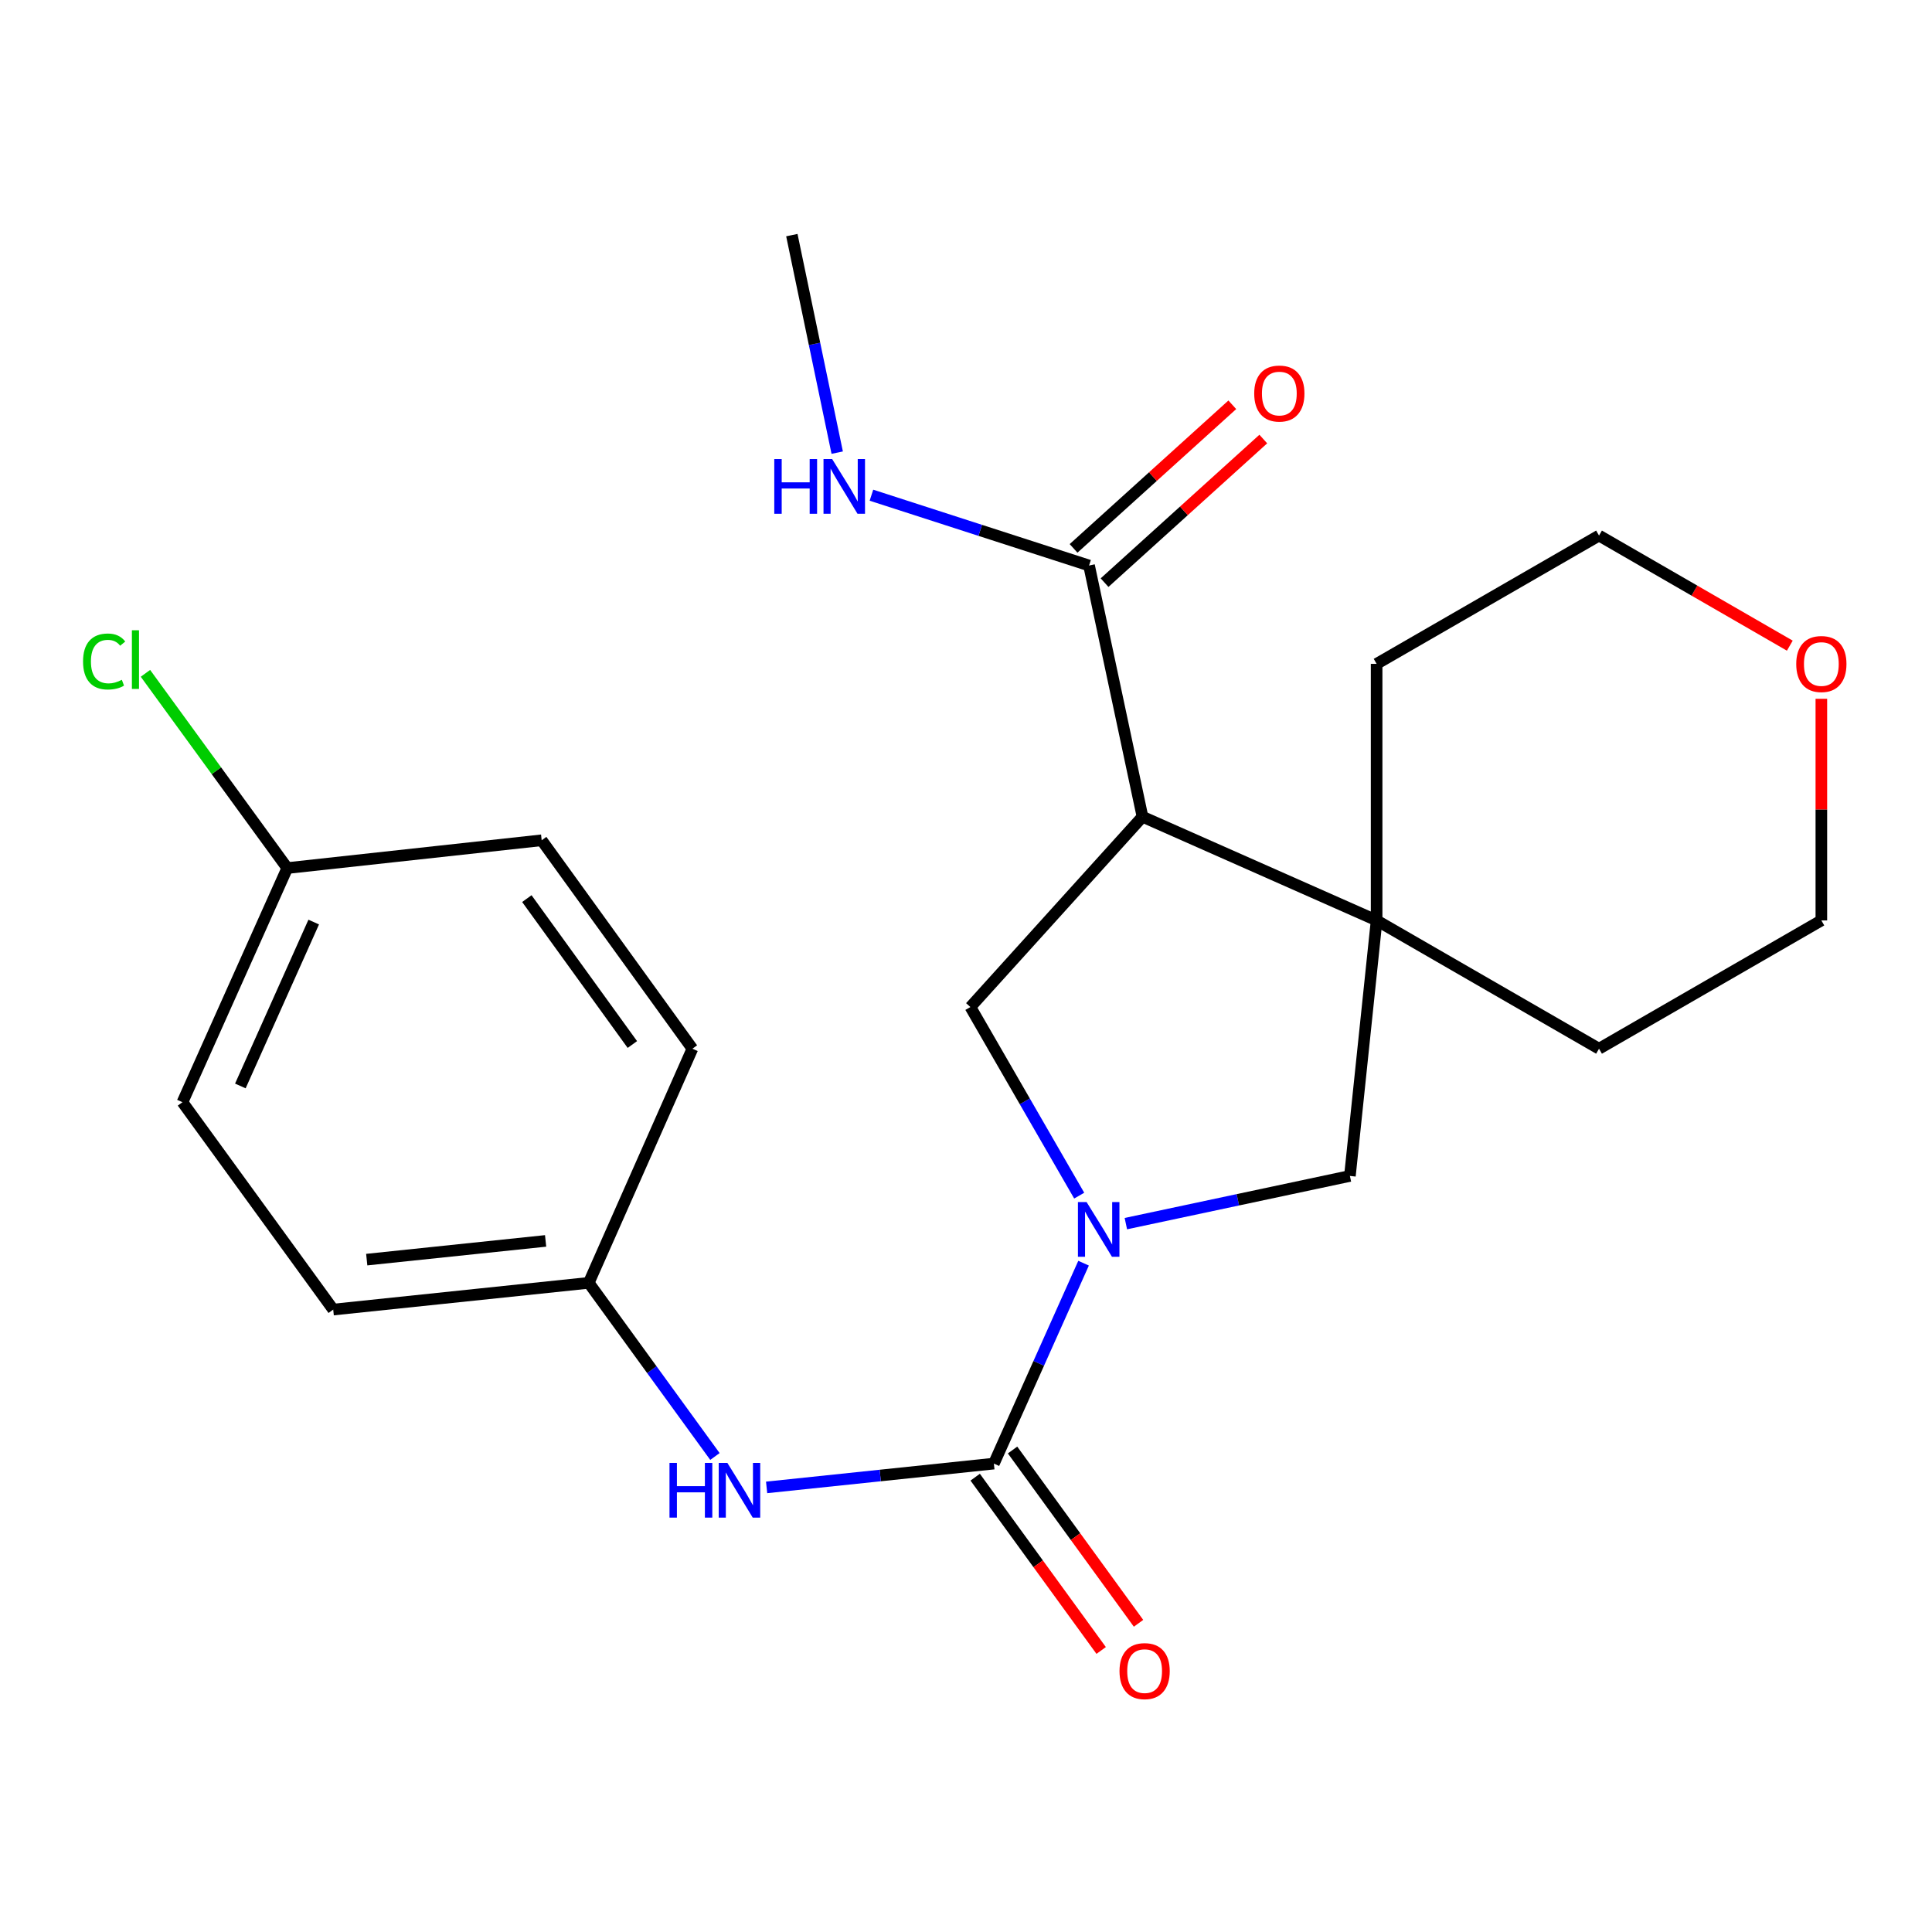 <?xml version='1.0' encoding='iso-8859-1'?>
<svg version='1.1' baseProfile='full'
              xmlns='http://www.w3.org/2000/svg'
                      xmlns:rdkit='http://www.rdkit.org/xml'
                      xmlns:xlink='http://www.w3.org/1999/xlink'
                  xml:space='preserve'
width='1000px' height='1000px' viewBox='0 0 1000 1000'>
<!-- END OF HEADER -->
<rect style='opacity:1.0;fill:#FFFFFF;stroke:none' width='1000' height='1000' x='0' y='0'> </rect>
<path class='bond-1' d='M 560.854,653.821 L 537.641,705.687' style='fill:none;fill-rule:evenodd;stroke:#0000FF;stroke-width:6px;stroke-linecap:butt;stroke-linejoin:miter;stroke-opacity:1' />
<path class='bond-1' d='M 537.641,705.687 L 514.428,757.554' style='fill:none;fill-rule:evenodd;stroke:#000000;stroke-width:6px;stroke-linecap:butt;stroke-linejoin:miter;stroke-opacity:1' />
<path class='bond-3' d='M 558.592,618.859 L 530.433,570.05' style='fill:none;fill-rule:evenodd;stroke:#0000FF;stroke-width:6px;stroke-linecap:butt;stroke-linejoin:miter;stroke-opacity:1' />
<path class='bond-3' d='M 530.433,570.05 L 502.273,521.24' style='fill:none;fill-rule:evenodd;stroke:#000000;stroke-width:6px;stroke-linecap:butt;stroke-linejoin:miter;stroke-opacity:1' />
<path class='bond-5' d='M 582.741,633.349 L 640.726,621.01' style='fill:none;fill-rule:evenodd;stroke:#0000FF;stroke-width:6px;stroke-linecap:butt;stroke-linejoin:miter;stroke-opacity:1' />
<path class='bond-5' d='M 640.726,621.01 L 698.71,608.672' style='fill:none;fill-rule:evenodd;stroke:#000000;stroke-width:6px;stroke-linecap:butt;stroke-linejoin:miter;stroke-opacity:1' />
<path class='bond-0' d='M 591.353,422.743 L 502.273,521.24' style='fill:none;fill-rule:evenodd;stroke:#000000;stroke-width:6px;stroke-linecap:butt;stroke-linejoin:miter;stroke-opacity:1' />
<path class='bond-4' d='M 591.353,422.743 L 563.696,292.71' style='fill:none;fill-rule:evenodd;stroke:#000000;stroke-width:6px;stroke-linecap:butt;stroke-linejoin:miter;stroke-opacity:1' />
<path class='bond-23' d='M 591.353,422.743 L 712.538,476.408' style='fill:none;fill-rule:evenodd;stroke:#000000;stroke-width:6px;stroke-linecap:butt;stroke-linejoin:miter;stroke-opacity:1' />
<path class='bond-6' d='M 514.428,757.554 L 455.613,763.718' style='fill:none;fill-rule:evenodd;stroke:#000000;stroke-width:6px;stroke-linecap:butt;stroke-linejoin:miter;stroke-opacity:1' />
<path class='bond-6' d='M 455.613,763.718 L 396.798,769.882' style='fill:none;fill-rule:evenodd;stroke:#0000FF;stroke-width:6px;stroke-linecap:butt;stroke-linejoin:miter;stroke-opacity:1' />
<path class='bond-7' d='M 504.758,764.583 L 537.36,809.43' style='fill:none;fill-rule:evenodd;stroke:#000000;stroke-width:6px;stroke-linecap:butt;stroke-linejoin:miter;stroke-opacity:1' />
<path class='bond-7' d='M 537.36,809.43 L 569.963,854.277' style='fill:none;fill-rule:evenodd;stroke:#FF0000;stroke-width:6px;stroke-linecap:butt;stroke-linejoin:miter;stroke-opacity:1' />
<path class='bond-7' d='M 524.098,750.524 L 556.7,795.37' style='fill:none;fill-rule:evenodd;stroke:#000000;stroke-width:6px;stroke-linecap:butt;stroke-linejoin:miter;stroke-opacity:1' />
<path class='bond-7' d='M 556.7,795.37 L 589.303,840.217' style='fill:none;fill-rule:evenodd;stroke:#FF0000;stroke-width:6px;stroke-linecap:butt;stroke-linejoin:miter;stroke-opacity:1' />
<path class='bond-2' d='M 712.538,476.408 L 698.71,608.672' style='fill:none;fill-rule:evenodd;stroke:#000000;stroke-width:6px;stroke-linecap:butt;stroke-linejoin:miter;stroke-opacity:1' />
<path class='bond-14' d='M 712.538,476.408 L 712.538,343.613' style='fill:none;fill-rule:evenodd;stroke:#000000;stroke-width:6px;stroke-linecap:butt;stroke-linejoin:miter;stroke-opacity:1' />
<path class='bond-15' d='M 712.538,476.408 L 827.653,542.812' style='fill:none;fill-rule:evenodd;stroke:#000000;stroke-width:6px;stroke-linecap:butt;stroke-linejoin:miter;stroke-opacity:1' />
<path class='bond-8' d='M 571.717,301.576 L 612.799,264.412' style='fill:none;fill-rule:evenodd;stroke:#000000;stroke-width:6px;stroke-linecap:butt;stroke-linejoin:miter;stroke-opacity:1' />
<path class='bond-8' d='M 612.799,264.412 L 653.88,227.247' style='fill:none;fill-rule:evenodd;stroke:#FF0000;stroke-width:6px;stroke-linecap:butt;stroke-linejoin:miter;stroke-opacity:1' />
<path class='bond-8' d='M 555.676,283.845 L 596.758,246.68' style='fill:none;fill-rule:evenodd;stroke:#000000;stroke-width:6px;stroke-linecap:butt;stroke-linejoin:miter;stroke-opacity:1' />
<path class='bond-8' d='M 596.758,246.68 L 637.84,209.516' style='fill:none;fill-rule:evenodd;stroke:#FF0000;stroke-width:6px;stroke-linecap:butt;stroke-linejoin:miter;stroke-opacity:1' />
<path class='bond-10' d='M 563.696,292.71 L 507.375,274.513' style='fill:none;fill-rule:evenodd;stroke:#000000;stroke-width:6px;stroke-linecap:butt;stroke-linejoin:miter;stroke-opacity:1' />
<path class='bond-10' d='M 507.375,274.513 L 451.054,256.316' style='fill:none;fill-rule:evenodd;stroke:#0000FF;stroke-width:6px;stroke-linecap:butt;stroke-linejoin:miter;stroke-opacity:1' />
<path class='bond-11' d='M 370.048,753.877 L 337.391,708.938' style='fill:none;fill-rule:evenodd;stroke:#0000FF;stroke-width:6px;stroke-linecap:butt;stroke-linejoin:miter;stroke-opacity:1' />
<path class='bond-11' d='M 337.391,708.938 L 304.734,663.998' style='fill:none;fill-rule:evenodd;stroke:#000000;stroke-width:6px;stroke-linecap:butt;stroke-linejoin:miter;stroke-opacity:1' />
<path class='bond-9' d='M 942.728,361.693 L 942.728,419.05' style='fill:none;fill-rule:evenodd;stroke:#FF0000;stroke-width:6px;stroke-linecap:butt;stroke-linejoin:miter;stroke-opacity:1' />
<path class='bond-9' d='M 942.728,419.05 L 942.728,476.408' style='fill:none;fill-rule:evenodd;stroke:#000000;stroke-width:6px;stroke-linecap:butt;stroke-linejoin:miter;stroke-opacity:1' />
<path class='bond-24' d='M 926.407,334.194 L 877.03,305.701' style='fill:none;fill-rule:evenodd;stroke:#FF0000;stroke-width:6px;stroke-linecap:butt;stroke-linejoin:miter;stroke-opacity:1' />
<path class='bond-24' d='M 877.03,305.701 L 827.653,277.208' style='fill:none;fill-rule:evenodd;stroke:#000000;stroke-width:6px;stroke-linecap:butt;stroke-linejoin:miter;stroke-opacity:1' />
<path class='bond-22' d='M 433.339,234.289 L 421.6,177.994' style='fill:none;fill-rule:evenodd;stroke:#0000FF;stroke-width:6px;stroke-linecap:butt;stroke-linejoin:miter;stroke-opacity:1' />
<path class='bond-22' d='M 421.6,177.994 L 409.86,121.698' style='fill:none;fill-rule:evenodd;stroke:#000000;stroke-width:6px;stroke-linecap:butt;stroke-linejoin:miter;stroke-opacity:1' />
<path class='bond-16' d='M 304.734,663.998 L 358.386,542.812' style='fill:none;fill-rule:evenodd;stroke:#000000;stroke-width:6px;stroke-linecap:butt;stroke-linejoin:miter;stroke-opacity:1' />
<path class='bond-17' d='M 304.734,663.998 L 172.47,677.839' style='fill:none;fill-rule:evenodd;stroke:#000000;stroke-width:6px;stroke-linecap:butt;stroke-linejoin:miter;stroke-opacity:1' />
<path class='bond-17' d='M 282.406,642.293 L 189.821,651.982' style='fill:none;fill-rule:evenodd;stroke:#000000;stroke-width:6px;stroke-linecap:butt;stroke-linejoin:miter;stroke-opacity:1' />
<path class='bond-12' d='M 148.693,449.31 L 94.443,570.495' style='fill:none;fill-rule:evenodd;stroke:#000000;stroke-width:6px;stroke-linecap:butt;stroke-linejoin:miter;stroke-opacity:1' />
<path class='bond-12' d='M 162.379,477.257 L 124.404,562.087' style='fill:none;fill-rule:evenodd;stroke:#000000;stroke-width:6px;stroke-linecap:butt;stroke-linejoin:miter;stroke-opacity:1' />
<path class='bond-13' d='M 148.693,449.31 L 111.989,398.913' style='fill:none;fill-rule:evenodd;stroke:#000000;stroke-width:6px;stroke-linecap:butt;stroke-linejoin:miter;stroke-opacity:1' />
<path class='bond-13' d='M 111.989,398.913 L 75.285,348.516' style='fill:none;fill-rule:evenodd;stroke:#00CC00;stroke-width:6px;stroke-linecap:butt;stroke-linejoin:miter;stroke-opacity:1' />
<path class='bond-25' d='M 148.693,449.31 L 280.372,434.924' style='fill:none;fill-rule:evenodd;stroke:#000000;stroke-width:6px;stroke-linecap:butt;stroke-linejoin:miter;stroke-opacity:1' />
<path class='bond-21' d='M 712.538,343.613 L 827.653,277.208' style='fill:none;fill-rule:evenodd;stroke:#000000;stroke-width:6px;stroke-linecap:butt;stroke-linejoin:miter;stroke-opacity:1' />
<path class='bond-20' d='M 827.653,542.812 L 942.728,476.408' style='fill:none;fill-rule:evenodd;stroke:#000000;stroke-width:6px;stroke-linecap:butt;stroke-linejoin:miter;stroke-opacity:1' />
<path class='bond-18' d='M 358.386,542.812 L 280.372,434.924' style='fill:none;fill-rule:evenodd;stroke:#000000;stroke-width:6px;stroke-linecap:butt;stroke-linejoin:miter;stroke-opacity:1' />
<path class='bond-18' d='M 327.309,540.639 L 272.699,465.117' style='fill:none;fill-rule:evenodd;stroke:#000000;stroke-width:6px;stroke-linecap:butt;stroke-linejoin:miter;stroke-opacity:1' />
<path class='bond-19' d='M 172.47,677.839 L 94.443,570.495' style='fill:none;fill-rule:evenodd;stroke:#000000;stroke-width:6px;stroke-linecap:butt;stroke-linejoin:miter;stroke-opacity:1' />
<path  class='atom-0' d='M 562.418 622.181
L 571.698 637.181
Q 572.618 638.661, 574.098 641.341
Q 575.578 644.021, 575.658 644.181
L 575.658 622.181
L 579.418 622.181
L 579.418 650.501
L 575.538 650.501
L 565.578 634.101
Q 564.418 632.181, 563.178 629.981
Q 561.978 627.781, 561.618 627.101
L 561.618 650.501
L 557.938 650.501
L 557.938 622.181
L 562.418 622.181
' fill='#0000FF'/>
<path  class='atom-7' d='M 346.528 757.195
L 350.368 757.195
L 350.368 769.235
L 364.848 769.235
L 364.848 757.195
L 368.688 757.195
L 368.688 785.515
L 364.848 785.515
L 364.848 772.435
L 350.368 772.435
L 350.368 785.515
L 346.528 785.515
L 346.528 757.195
' fill='#0000FF'/>
<path  class='atom-7' d='M 376.488 757.195
L 385.768 772.195
Q 386.688 773.675, 388.168 776.355
Q 389.648 779.035, 389.728 779.195
L 389.728 757.195
L 393.488 757.195
L 393.488 785.515
L 389.608 785.515
L 379.648 769.115
Q 378.488 767.195, 377.248 764.995
Q 376.048 762.795, 375.688 762.115
L 375.688 785.515
L 372.008 785.515
L 372.008 757.195
L 376.488 757.195
' fill='#0000FF'/>
<path  class='atom-8' d='M 579.455 864.964
Q 579.455 858.164, 582.815 854.364
Q 586.175 850.564, 592.455 850.564
Q 598.735 850.564, 602.095 854.364
Q 605.455 858.164, 605.455 864.964
Q 605.455 871.844, 602.055 875.764
Q 598.655 879.644, 592.455 879.644
Q 586.215 879.644, 582.815 875.764
Q 579.455 871.884, 579.455 864.964
M 592.455 876.444
Q 596.775 876.444, 599.095 873.564
Q 601.455 870.644, 601.455 864.964
Q 601.455 859.404, 599.095 856.604
Q 596.775 853.764, 592.455 853.764
Q 588.135 853.764, 585.775 856.564
Q 583.455 859.364, 583.455 864.964
Q 583.455 870.684, 585.775 873.564
Q 588.135 876.444, 592.455 876.444
' fill='#FF0000'/>
<path  class='atom-9' d='M 649.18 203.698
Q 649.18 196.898, 652.54 193.098
Q 655.9 189.298, 662.18 189.298
Q 668.46 189.298, 671.82 193.098
Q 675.18 196.898, 675.18 203.698
Q 675.18 210.578, 671.78 214.498
Q 668.38 218.378, 662.18 218.378
Q 655.94 218.378, 652.54 214.498
Q 649.18 210.618, 649.18 203.698
M 662.18 215.178
Q 666.5 215.178, 668.82 212.298
Q 671.18 209.378, 671.18 203.698
Q 671.18 198.138, 668.82 195.338
Q 666.5 192.498, 662.18 192.498
Q 657.86 192.498, 655.5 195.298
Q 653.18 198.098, 653.18 203.698
Q 653.18 209.418, 655.5 212.298
Q 657.86 215.178, 662.18 215.178
' fill='#FF0000'/>
<path  class='atom-10' d='M 929.728 343.693
Q 929.728 336.893, 933.088 333.093
Q 936.448 329.293, 942.728 329.293
Q 949.008 329.293, 952.368 333.093
Q 955.728 336.893, 955.728 343.693
Q 955.728 350.573, 952.328 354.493
Q 948.928 358.373, 942.728 358.373
Q 936.488 358.373, 933.088 354.493
Q 929.728 350.613, 929.728 343.693
M 942.728 355.173
Q 947.048 355.173, 949.368 352.293
Q 951.728 349.373, 951.728 343.693
Q 951.728 338.133, 949.368 335.333
Q 947.048 332.493, 942.728 332.493
Q 938.408 332.493, 936.048 335.293
Q 933.728 338.093, 933.728 343.693
Q 933.728 349.413, 936.048 352.293
Q 938.408 355.173, 942.728 355.173
' fill='#FF0000'/>
<path  class='atom-11' d='M 400.765 237.611
L 404.605 237.611
L 404.605 249.651
L 419.085 249.651
L 419.085 237.611
L 422.925 237.611
L 422.925 265.931
L 419.085 265.931
L 419.085 252.851
L 404.605 252.851
L 404.605 265.931
L 400.765 265.931
L 400.765 237.611
' fill='#0000FF'/>
<path  class='atom-11' d='M 430.725 237.611
L 440.005 252.611
Q 440.925 254.091, 442.405 256.771
Q 443.885 259.451, 443.965 259.611
L 443.965 237.611
L 447.725 237.611
L 447.725 265.931
L 443.845 265.931
L 433.885 249.531
Q 432.725 247.611, 431.485 245.411
Q 430.285 243.211, 429.925 242.531
L 429.925 265.931
L 426.245 265.931
L 426.245 237.611
L 430.725 237.611
' fill='#0000FF'/>
<path  class='atom-14' d='M 42.988 342.388
Q 42.988 335.348, 46.268 331.668
Q 49.588 327.948, 55.868 327.948
Q 61.708 327.948, 64.828 332.068
L 62.188 334.228
Q 59.908 331.228, 55.868 331.228
Q 51.588 331.228, 49.308 334.108
Q 47.068 336.948, 47.068 342.388
Q 47.068 347.988, 49.388 350.868
Q 51.748 353.748, 56.308 353.748
Q 59.428 353.748, 63.068 351.868
L 64.188 354.868
Q 62.708 355.828, 60.468 356.388
Q 58.228 356.948, 55.748 356.948
Q 49.588 356.948, 46.268 353.188
Q 42.988 349.428, 42.988 342.388
' fill='#00CC00'/>
<path  class='atom-14' d='M 68.268 326.228
L 71.948 326.228
L 71.948 356.588
L 68.268 356.588
L 68.268 326.228
' fill='#00CC00'/>
</svg>
